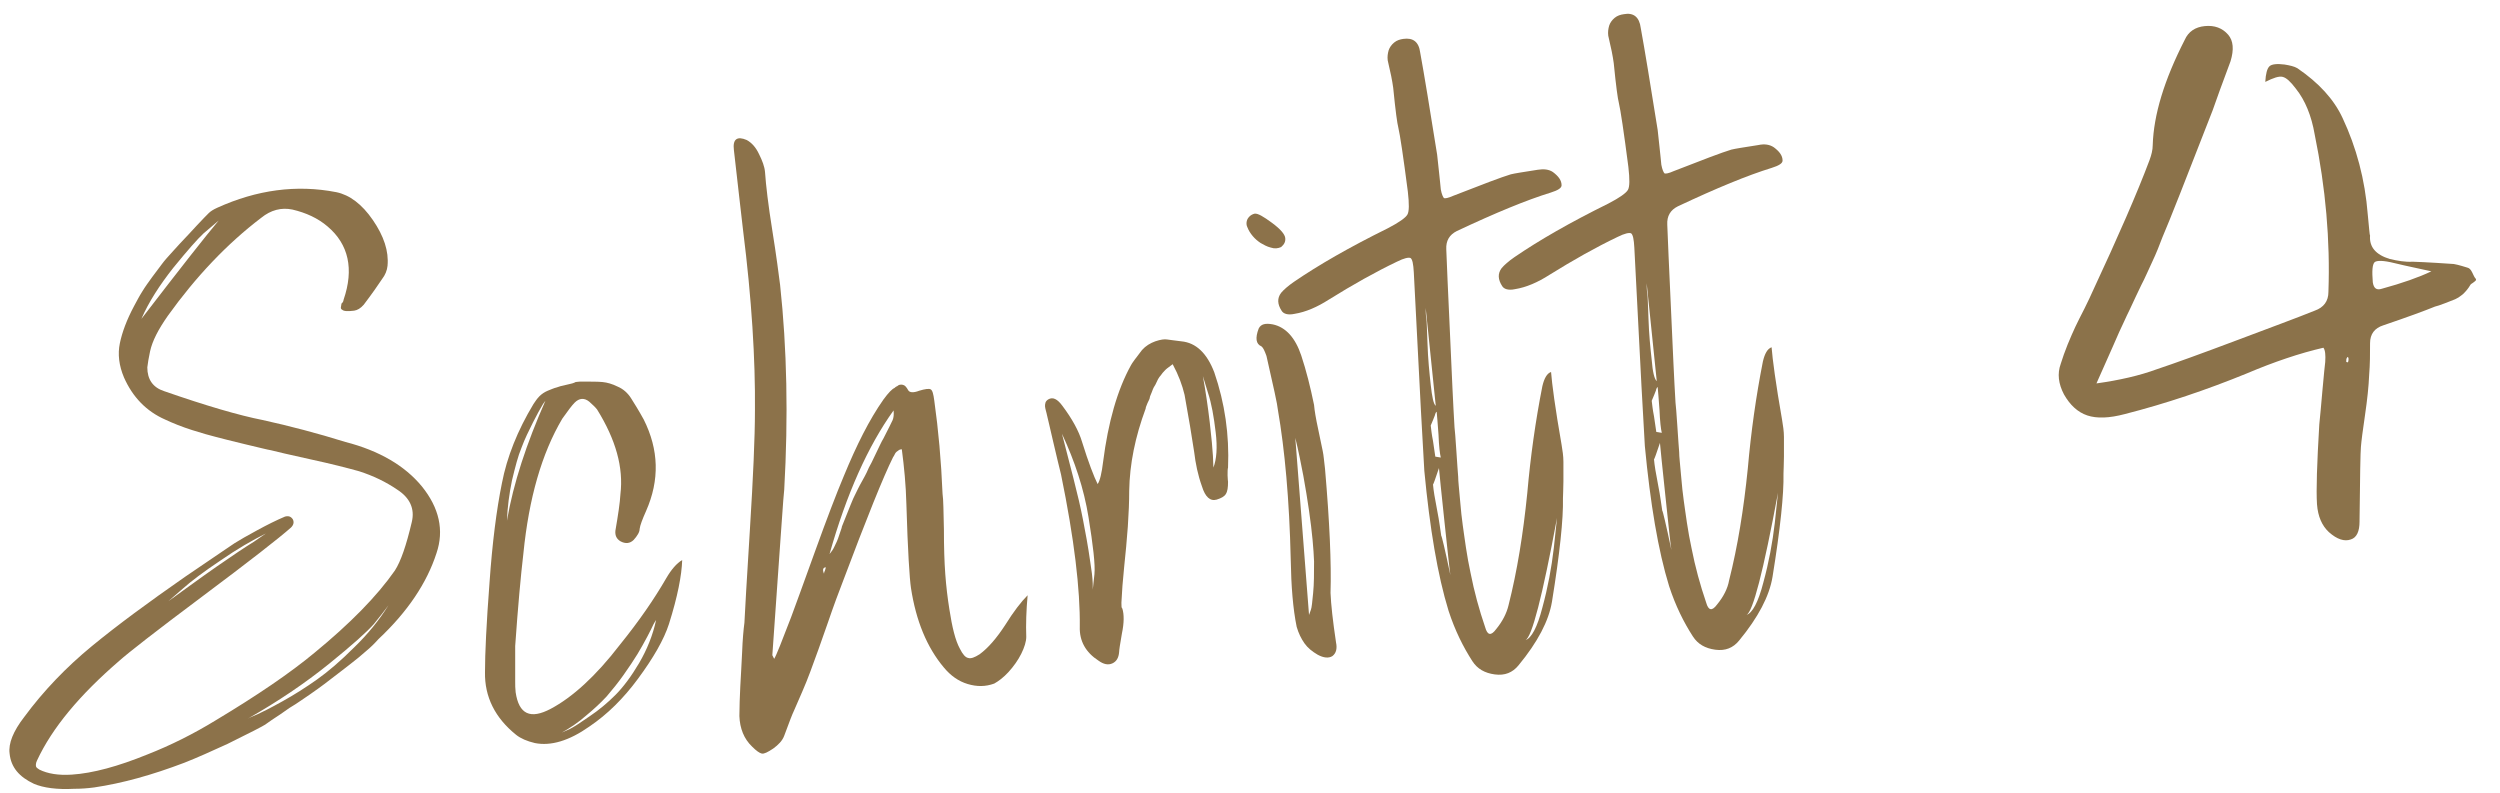 <svg xml:space="preserve" style="enable-background:new 0 0 546.4 173.3;" viewBox="0 0 546.4 173.3" y="0px" x="0px" xmlns:xlink="http://www.w3.org/1999/xlink" xmlns="http://www.w3.org/2000/svg" id="Ebene_1" version="1.1">
<style type="text/css">
	.st0{fill:#8C724A;}
	.st1{fill:#8B724A;}
</style>
<g>
	<path d="M92.2,106.3c3.8,4.7,4.9,9.6,3.2,14.6c-2.1,6.5-6.3,12.8-12.7,18.8c-0.8,0.9-1.7,1.8-2.8,2.7
		c-1,0.9-2,1.7-2.9,2.4c-0.9,0.7-1.9,1.5-3.1,2.4c-1.2,0.9-2.2,1.7-3,2.3c-0.8,0.6-1.9,1.4-3.2,2.3c-1.4,1-2.4,1.6-3.1,2.1
		c-0.7,0.4-1.8,1.1-3.3,2.2c-1.5,1-2.6,1.7-3.1,2.1c-0.8,0.6-3.7,2-8.5,4.4c-3.5,1.6-6.6,3-9.4,4.1c-7.1,2.7-13.6,4.5-19.7,5.4
		c-1.5,0.2-2.9,0.3-4.4,0.3c-3.7,0.2-6.7-0.2-8.8-1.1c-3.2-1.5-5-3.6-5.3-6.6c-0.3-2.2,0.8-4.9,3.2-8c4.2-5.7,9.2-10.9,14.8-15.5
		c5.6-4.6,12.4-9.6,20.3-15.1c0.4-0.3,2.1-1.4,5-3.4c2.9-2,4.9-3.3,5.9-4c1.1-0.7,2.7-1.6,4.9-2.8c2.2-1.2,4.2-2.2,6.1-3
		c0.8-0.2,1.3,0,1.7,0.6c0.3,0.6,0.2,1.2-0.4,1.8c-2.6,2.3-9,7.3-19.3,15c-10.3,7.7-16.3,12.4-18.2,14.1c-8.7,7.5-14.7,14.7-18,21.8
		c-0.3,0.6-0.3,1.1-0.2,1.4c0.1,0.2,0.4,0.4,0.7,0.6c1.8,0.9,4.2,1.3,7.1,1.1c4.6-0.3,10.1-1.8,16.5-4.4c5.1-2,10.1-4.5,15-7.5
		c9-5.4,16.2-10.3,21.5-14.7c7.8-6.4,13.7-12.4,17.6-18c1.3-2,2.5-5.5,3.7-10.6c0.7-2.9-0.4-5.3-3.2-7.1c-2.5-1.7-5.2-3-8.3-4
		c-2.5-0.7-6-1.6-10.6-2.6c-4.6-1-7.5-1.7-8.7-2c-0.7-0.1-2.6-0.6-5.6-1.3c-3-0.7-5.2-1.3-6.4-1.6c-1.2-0.3-3-0.8-5.2-1.5
		c-2.2-0.7-4.2-1.5-5.9-2.3c-4.1-1.8-7.1-4.9-9-9.2c-1.1-2.6-1.4-5.1-0.9-7.5c0.5-2.4,1.5-5.1,3.1-8.1c0.6-1.1,1.1-2.1,1.8-3.2
		c0.6-1,1.4-2.1,2.2-3.2c0.8-1.1,1.5-2,2.1-2.8c0.5-0.7,1.4-1.7,2.5-2.9c1.1-1.2,1.9-2.1,2.4-2.6c0.5-0.5,1.4-1.5,2.7-2.9
		c1.3-1.4,2.2-2.3,2.6-2.7c0.4-0.4,1-0.8,1.9-1.2c8.6-3.9,17.3-5.1,26-3.4c2.9,0.6,5.6,2.6,8,6.1c2.4,3.5,3.5,6.8,3.2,10
		c-0.1,1-0.5,2-1.2,2.9c-0.8,1.2-2.1,3.1-4,5.6c-0.7,0.8-1.4,1.2-2.1,1.3c-1.5,0.2-2.3,0.1-2.6-0.2c-0.2-0.1-0.3-0.2-0.3-0.5
		c0-0.2,0.1-0.4,0.1-0.6c0-0.2,0.1-0.4,0.3-0.5c0.1-0.2,0.2-0.4,0.2-0.6c2.3-6.7,1.1-12.1-3.5-16c-2.1-1.8-4.7-3-7.7-3.7
		c-2.4-0.5-4.7,0.1-6.8,1.8c-7.5,5.7-14.3,12.9-20.4,21.4c-2.1,3-3.4,5.5-3.9,7.8c-0.3,1.4-0.5,2.6-0.6,3.5c0,2.6,1.2,4.4,3.7,5.2
		c9.2,3.2,16.4,5.3,21.5,6.3c5.9,1.3,12,2.9,18.1,4.8C82.9,98.5,88.5,101.8,92.2,106.3z M47.8,48.2c-0.8,0.7-1.9,1.6-3.3,2.8
		c-1.3,1.2-3.5,3.7-6.6,7.5c-3,3.8-5.4,7.5-7,11.2C39.5,58.5,45.1,51.4,47.8,48.2z M58.1,116.6c-3,1.5-6.3,3.4-9.9,5.9
		c-3.6,2.4-6.4,4.5-8.3,6.2l-3.1,2.7c3.5-2.5,7-5.1,10.6-7.6c3.6-2.5,6.3-4.3,8.1-5.4L58.1,116.6z M84.9,132.3
		c-0.8,1.1-1.9,2.5-3.2,4.1c-1.4,1.6-4.6,4.5-9.8,8.7c-5.2,4.2-11.1,8.2-17.8,12c0.5-0.3,1.3-0.6,2.2-1c0.9-0.4,2.7-1.3,5.4-2.8
		c2.7-1.5,5.2-3.1,7.6-4.8c2.4-1.7,5.1-4,8.1-7C80.4,138.6,82.9,135.5,84.9,132.3z" class="st0"></path>
	<path d="M145.6,126.4c1.1-1.9,2.3-3.3,3.5-4c-0.1,3.3-1,8-2.9,14c-1.1,3.4-3.4,7.4-6.8,12c-3.1,4.2-6.6,7.7-10.6,10.4
		c-4.4,3.1-8.4,4.3-11.9,3.6c-1.7-0.4-3.1-1-4.1-1.8c-4.6-3.7-6.9-8.3-6.8-13.7c0-4,0.3-10.5,1-19.7c0.6-8.5,1.5-15.7,2.7-21.6
		c1.1-5.7,3.4-11.5,6.9-17.3c0.4-0.6,0.8-1.2,1.3-1.7c0.5-0.5,1.1-0.9,1.8-1.2c0.8-0.3,1.4-0.6,1.9-0.7c0.5-0.2,1.2-0.4,2.2-0.6
		c1-0.2,1.7-0.4,2-0.6c0.2,0,0.6-0.1,1-0.1c2.3,0,3.9,0,4.9,0.1c1,0.1,2.1,0.4,3.3,1c1.2,0.5,2.2,1.4,2.9,2.5
		c0.7,1.1,1.7,2.7,2.8,4.7c3.3,6.6,3.5,13.2,0.5,20c-0.8,1.8-1.3,3.1-1.4,3.9c0,0.7-0.5,1.5-1.3,2.4c-0.8,0.8-1.8,0.9-2.9,0.3
		c-0.8-0.5-1.2-1.2-1.1-2.3c0.6-3.5,1-6.1,1.1-8c0.7-5.8-1-11.9-5.1-18.5c-0.3-0.4-0.9-1-1.7-1.7c-1.1-0.9-2.2-0.8-3.2,0.2
		c-0.6,0.6-1.5,1.8-2.7,3.5c-4.5,7.6-7.3,17.4-8.5,29.4c-0.6,5.1-1.2,11.8-1.8,20.3c0,0.9,0,3.5,0,7.7c0,0.8,0,1.6,0.1,2.4
		c0.7,4.8,3.2,6,7.7,3.6c4.7-2.5,9.8-7.1,15.1-14C139.7,135.7,143,130.9,145.6,126.4z M119.2,87.6c-0.2,0.3-0.5,0.6-0.8,1.2
		c-0.3,0.5-1,1.7-1.9,3.5c-0.9,1.8-1.8,3.6-2.5,5.5c-0.8,1.9-1.4,4.3-2.1,7.2c-0.6,2.9-1,5.9-1.1,8.8
		C112.2,105.6,115.1,96.9,119.2,87.6z M122.8,160.1c0.4-0.2,1-0.4,1.8-0.8c0.8-0.4,2.2-1.3,4.2-2.7c2.1-1.4,4-3,5.7-4.7
		c1.7-1.7,3.5-4.1,5.2-7c1.7-2.9,3-6.1,3.7-9.4c-0.2,0.3-0.4,0.6-0.6,1c-0.2,0.4-0.6,1.3-1.3,2.6c-0.7,1.3-1.4,2.6-2.2,3.9
		c-0.8,1.3-1.8,2.8-3,4.5c-1.2,1.7-2.5,3.3-3.7,4.7c-1.3,1.4-2.8,2.8-4.5,4.2C126.4,157.9,124.6,159.1,122.8,160.1z" class="st0"></path>
	<path d="M219.7,136.6c1.8-2.9,3.5-5.1,4.9-6.5c-0.3,3.3-0.4,6.4-0.3,9.1c0,1-0.4,2.3-1.1,3.7c-0.7,1.4-1.7,2.8-2.8,4
		c-1.1,1.2-2.2,2-3.1,2.5c-1.9,0.7-3.8,0.7-5.8,0.1c-2-0.6-3.7-1.8-5.2-3.6c-3.7-4.4-6.1-10.2-7.2-17.4c-0.3-2-0.7-8.1-1-18.3
		c-0.1-4.2-0.5-8.2-1-12c-0.3,0-0.6,0.1-0.8,0.3c-0.2,0.1-0.4,0.3-0.5,0.4c-0.1,0.1-0.2,0.3-0.3,0.5c-0.1,0.2-0.2,0.4-0.3,0.5
		c-2.1,4.2-5.8,13.4-11.1,27.5c-0.7,1.8-1.8,4.7-3.2,8.8c-1.4,4.1-2.7,7.6-3.8,10.6c-1.1,3-2.4,5.8-3.6,8.6c-0.3,0.6-1,2.4-2.1,5.4
		c-0.4,1.1-1.3,2-2.4,2.8c-1.2,0.8-2,1.2-2.5,1.1c-0.5-0.1-1.2-0.6-2.1-1.5c-1.8-1.7-2.7-4-2.8-6.7c0-2,0.1-4.2,0.2-6.5
		c0.1-2.3,0.3-4.8,0.4-7.5c0.1-2.7,0.3-4.9,0.5-6.4c0.1-2.3,0.5-9.1,1.2-20.4c0.7-11.3,1.1-20,1.1-26c0.1-11.1-0.7-24.3-2.6-39.4
		c-0.4-3.6-1.1-9.4-2-17.5c-0.3-2.4,0.7-3.1,2.8-2.2c1.1,0.6,2,1.6,2.7,3.1c0.7,1.4,1.2,2.7,1.3,3.9c0.2,2.9,0.7,7.2,1.6,12.8
		c0.9,5.6,1.4,9.6,1.7,11.9c1.5,13.9,1.8,28.8,0.9,44.7c-0.1,0.2-0.9,12.3-2.6,36.2l0.4,0.8c0.5-0.8,1.7-3.9,3.7-9.1
		c0.9-2.4,2.6-7.1,5.2-14.3c2.6-7.2,4.7-12.7,6.3-16.5c2.8-6.8,5.6-12.4,8.7-16.8c1.1-1.5,1.9-2.3,2.4-2.5c0.1-0.1,0.3-0.3,0.6-0.4
		c0.3-0.3,0.7-0.4,1.2-0.3c0.5,0.1,0.8,0.5,1.2,1.2c0.3,0.5,1.1,0.6,2.4,0.1c1.3-0.4,2.2-0.5,2.5-0.3c0.4,0.2,0.6,1,0.8,2.5
		c0.9,6.4,1.5,13.1,1.8,20.3c0.2,1.3,0.2,4,0.3,7.8c0,3.9,0.1,7.1,0.3,9.8c0.2,2.7,0.5,5.2,0.9,7.7c0.6,3.9,1.3,6.8,2.3,8.6
		c0.6,1.2,1.2,1.9,1.8,2c0.6,0.2,1.4-0.1,2.5-0.8C216,141.6,217.8,139.5,219.7,136.6z M180.1,125.4c0-0.1,0-0.3,0.2-0.7
		c0.1-0.4,0.2-0.6,0.2-0.7C179.9,124,179.7,124.5,180.1,125.4z M193.1,95.8c1.1-2.2,1.8-3.5,2-4c0.2-0.5,0.3-1.2,0.2-2.1
		c-5.6,7.8-10.3,18.3-14,31.4c0.4-0.5,0.8-1,1.1-1.7c0.3-0.6,0.7-1.4,1-2.4c0.3-1,0.6-1.6,0.6-1.9c1.6-4,2.5-6.3,2.8-6.8
		c0.4-0.8,0.9-1.9,1.7-3.3c0.8-1.4,1.2-2.3,1.4-2.8c0.3-0.5,0.8-1.5,1.5-3C192.1,97.8,192.6,96.6,193.1,95.8z" class="st0"></path>
	<path d="M265.4,81.4c2.3,6.7,3.3,13.6,3,20.8c-0.1,0.3-0.1,0.9-0.1,1.7c0,0.8,0.1,1.2,0.1,1.4c0,1.2-0.1,2.1-0.5,2.7
		c-0.3,0.5-1,0.9-2,1.2c-1.4,0.4-2.5-0.6-3.2-2.9c-0.9-2.5-1.4-5-1.7-7.5c-0.5-3.4-1.2-7.5-2.1-12.5c-0.5-2.1-1.3-4.3-2.6-6.7
		c-0.4,0.3-0.8,0.6-1.2,0.9c-0.4,0.3-0.7,0.7-1,1c-0.3,0.4-0.5,0.7-0.7,0.9c-0.2,0.3-0.4,0.6-0.6,1.1c-0.2,0.5-0.4,0.8-0.6,1.1
		c-0.1,0.2-0.3,0.6-0.5,1.2c-0.2,0.5-0.4,0.9-0.4,1.1c0,0.2-0.2,0.6-0.5,1.2c-0.3,0.7-0.4,1-0.4,1.2c-2.3,6.2-3.5,12.1-3.6,18
		c0,2.3-0.1,4.9-0.3,7.8c-0.2,2.9-0.5,5.9-0.8,8.8c-0.3,2.9-0.5,5.5-0.6,7.8c0,0.8,0,1.2,0.2,1.3c0.4,1.3,0.4,3.1-0.1,5.5
		c-0.4,2.3-0.6,3.6-0.6,4c-0.1,1.3-0.6,2.1-1.5,2.5c-0.9,0.4-1.9,0.2-3-0.6c-2.8-1.8-4.2-4.3-4.1-7.4c0.1-8.1-1.2-19.2-4.1-33.3
		c-0.4-1.7-1-4-1.7-7.1c-0.7-3.1-1.2-5.1-1.4-6c0-0.1-0.1-0.4-0.2-0.8c-0.1-0.4-0.2-0.8-0.2-1c0-0.2,0-0.5,0.1-0.8
		c0.1-0.3,0.3-0.5,0.6-0.7c1-0.6,2-0.1,3.1,1.4c2.1,2.8,3.6,5.5,4.3,7.9c1.4,4.5,2.6,7.6,3.4,9.2c0.5-0.7,0.9-2.4,1.2-4.9
		c1.1-8.6,3.1-15.7,6.1-21.1c0.2-0.4,1-1.5,2.4-3.3c0.8-0.9,1.8-1.5,2.9-1.9c1.2-0.4,2-0.5,2.6-0.4c0.6,0.1,1.6,0.2,3.1,0.4
		C261.4,74.9,263.8,77.2,265.4,81.4z M238.6,130.4c0.2-1.2,0.4-2.8,0.6-4.9c0.2-2.1-0.3-6.3-1.3-12.5c-1-6.2-3-12.2-5.8-18.2
		c0.2,0.7,0.4,1.6,0.7,2.7c0.3,1.2,0.9,3.5,1.8,7c0.9,3.5,1.6,6.5,2.1,9.1c0.5,2.6,1.1,5.7,1.6,9.3C238.9,126.5,239,129,238.6,130.4
		z M265.2,102.2c0.7-1.8,0.9-4.4,0.5-7.7c-0.4-3.4-0.9-6.3-1.7-8.7l-1.1-3.6c0.6,3.3,1.1,6.7,1.5,10.1c0.4,3.4,0.6,5.8,0.7,7.4
		L265.2,102.2z" class="st0"></path>
	<path d="M277.7,54.1c-0.8-0.2-1.5-0.6-2.2-1c-0.6-0.4-1.2-0.9-1.7-1.5c-0.5-0.6-0.9-1.2-1.2-2
		c-0.2-0.4-0.2-0.9-0.1-1.3c0.1-0.4,0.3-0.7,0.6-1c0.3-0.3,0.7-0.5,1.1-0.6c0.7-0.1,1.9,0.6,3.8,2c1.9,1.4,2.8,2.5,2.9,3.3
		c0.1,0.8-0.2,1.4-0.9,2C279.3,54.3,278.6,54.4,277.7,54.1z M287.2,88.5c0.1,1.2,0.4,3,0.9,5.3c0.5,2.3,0.8,3.9,1,4.8
		c0.2,0.9,0.3,2.3,0.5,3.9c1,11.6,1.4,20.6,1.2,27.1c0.1,2.5,0.5,6.1,1.2,10.8c0.3,1.4,0,2.4-0.8,3c-0.8,0.5-1.9,0.4-3.2-0.3
		c-1.2-0.7-2.2-1.5-2.9-2.5c-0.7-1-1.3-2.2-1.7-3.6c-0.8-3.9-1.2-8.8-1.3-14.8c-0.3-13-1.3-23.9-2.8-32.6c-0.1-1.2-1-5.2-2.5-11.8
		c-0.4-1.1-0.7-1.8-1.1-2.1c-1.2-0.5-1.4-1.8-0.6-3.9c0.5-1,1.5-1.2,3.1-0.9c2.8,0.6,4.9,2.9,6.2,6.8
		C285.5,81,286.4,84.6,287.2,88.5z M286.1,134.4c0.1-0.2,0.2-0.6,0.4-1.1c0.2-0.5,0.3-1.7,0.5-3.7c0.2-2,0.2-4.3,0.2-6.9
		c-0.1-2.6-0.4-6.3-1.1-11.1c-0.7-4.8-1.6-10.1-3-15.9L286.1,134.4z" class="st0"></path>
	<path d="M339.4,37.6c1.2,0.9,1.9,1.8,1.9,2.9c0,0.6-0.8,1.1-2.4,1.6c-5.2,1.6-12,4.4-20.5,8.4c-1.6,0.8-2.4,2.1-2.3,4
		c0.1,3.2,0.4,9.2,0.8,18.2c0.4,8.9,0.7,15.8,1,20.7c0.1,0.6,0.2,2.3,0.4,5.1c0.2,2.8,0.3,4.7,0.4,5.7c0,1,0.2,2.6,0.4,5
		c0.2,2.4,0.4,4.2,0.6,5.6c0.2,1.3,0.4,3,0.7,4.9c0.3,1.9,0.6,3.7,1,5.5c0.8,4.1,1.9,8.1,3.2,11.9c0.5,1.8,1.3,1.9,2.4,0.4
		c1.4-1.7,2.3-3.5,2.7-5.2c1.9-7.5,3.2-15.6,4.1-24.5c0.7-8,1.8-15.8,3.3-23.4c0.4-1.7,1-2.8,1.9-3.1c0.2,2.6,0.9,7.9,2.3,15.9
		c0.2,1.2,0.4,2.5,0.4,3.7c0,1.2,0,2.7,0,4.3c0,1.7-0.1,2.9-0.1,3.7c0.1,4.5-0.7,12.1-2.4,22.6c-0.7,4.2-3.1,8.8-7.3,13.9
		c-1.3,1.6-3,2.3-5.2,2c-2.2-0.3-3.8-1.2-4.9-2.9c-2-3.1-3.8-6.7-5.2-11c-2.4-7.8-4.1-18-5.3-30.6c-0.2-3-1-17.5-2.3-43.4
		c-0.1-1.8-0.3-2.8-0.7-3.1c-0.4-0.2-1.4,0-3,0.8c-4.6,2.2-9.6,5-14.9,8.3c-2.5,1.6-5,2.7-7.5,3.1c-1.4,0.3-2.4,0-2.8-0.7
		c-0.9-1.4-1-2.7-0.1-3.9c0.6-0.7,1.5-1.5,2.8-2.4c5.4-3.7,12.2-7.6,20.5-11.7c2.5-1.3,3.9-2.3,4.3-3c0.4-0.7,0.4-2.3,0.1-5
		c-1-7.7-1.7-12.4-2.1-14.1c-0.2-0.7-0.6-3.5-1.1-8.6c-0.2-1.5-0.6-3.5-1.2-6c-0.1-0.8,0-1.5,0.2-2.2c0.2-0.6,0.6-1.2,1.2-1.7
		c0.6-0.5,1.3-0.7,2-0.8c2.1-0.3,3.4,0.6,3.7,3c0.9,4.9,2.1,12.3,3.7,22.3c0.1,0.8,0.2,2,0.4,3.7c0.2,1.7,0.3,3,0.4,3.9
		c0.2,1.1,0.5,1.7,0.7,1.9c0.2,0.1,0.9,0,2-0.5c6.4-2.5,10.6-4.1,12.6-4.7c0.8-0.2,2.7-0.5,5.9-1C337.4,36.9,338.5,37,339.4,37.6z
		 M313.8,88.7l-2.2-21.4c0,0.7,0,1.6,0.2,2.9c0,0.1,0.1,1.8,0.2,5c0.1,3.2,0.4,6.2,0.7,8.9S313.3,88.3,313.8,88.7z M314.4,95
		c-0.2-2.5-0.3-4.2-0.4-5c-0.1,0-0.3,0.3-0.4,0.8c-0.2,0.5-0.5,1.3-0.9,2.2c0.1,0.8,0.2,1.9,0.5,3.4c0.2,1.5,0.4,2.6,0.5,3.4
		c0.1,0,0.5,0.1,1.2,0.2C314.7,99.2,314.5,97.6,314.4,95z M315.7,114c-0.7-6.6-1.1-10.5-1.2-11.7c-0.8,2.4-1.2,3.5-1.3,3.6
		c0.1,1.2,0.4,3.1,0.9,5.6s0.7,4.4,0.9,5.6c0.1,0,0.8,2.9,2,8.6C316.8,124.4,316.4,120.5,315.7,114z M340.3,113.2
		c-3.2,17.2-5.5,26.1-6.9,26.7c1.3-0.4,2.6-2.8,3.7-7.1c1.2-4.4,2-8.7,2.5-13L340.3,113.2z" class="st0"></path>
	<path d="M387.7,32.2c1.2,0.9,1.9,1.8,1.9,2.9c0,0.6-0.8,1.1-2.4,1.6c-5.2,1.6-12,4.4-20.5,8.4c-1.6,0.8-2.4,2.1-2.3,4
		c0.1,3.2,0.4,9.2,0.8,18.2c0.4,8.9,0.7,15.8,1,20.7c0.1,0.6,0.2,2.3,0.4,5.1c0.2,2.8,0.3,4.7,0.4,5.7c0,1,0.2,2.6,0.4,5
		c0.2,2.4,0.4,4.2,0.6,5.6c0.2,1.3,0.4,3,0.7,4.9c0.3,1.9,0.6,3.7,1,5.5c0.8,4.1,1.9,8.1,3.2,11.9c0.5,1.8,1.3,1.9,2.4,0.4
		c1.4-1.7,2.3-3.5,2.6-5.2c1.9-7.5,3.2-15.6,4.1-24.5c0.7-8,1.8-15.8,3.3-23.4c0.4-1.7,1-2.8,1.9-3.1c0.2,2.6,0.9,7.9,2.3,15.9
		c0.2,1.2,0.4,2.5,0.4,3.7c0,1.2,0,2.7,0,4.3c0,1.7-0.1,2.9-0.1,3.7c0.1,4.5-0.7,12.1-2.4,22.6c-0.7,4.2-3.1,8.8-7.3,13.9
		c-1.3,1.6-3,2.3-5.2,2c-2.2-0.3-3.8-1.2-4.9-2.9c-2-3.1-3.8-6.7-5.2-11c-2.4-7.8-4.1-18-5.3-30.6c-0.2-3-1-17.5-2.3-43.4
		c-0.1-1.8-0.3-2.8-0.7-3.1c-0.4-0.2-1.4,0-3,0.8c-4.6,2.2-9.6,5-14.9,8.3c-2.5,1.6-5,2.7-7.5,3.1c-1.4,0.3-2.4,0-2.8-0.7
		c-0.9-1.4-1-2.7-0.1-3.9c0.6-0.7,1.5-1.5,2.8-2.4c5.4-3.7,12.2-7.6,20.5-11.7c2.5-1.3,3.9-2.3,4.3-3c0.4-0.7,0.4-2.3,0.1-5
		c-1-7.7-1.7-12.4-2.1-14.1c-0.2-0.7-0.6-3.5-1.1-8.6c-0.2-1.5-0.6-3.5-1.2-6c-0.1-0.8,0-1.5,0.2-2.2c0.2-0.6,0.6-1.2,1.2-1.7
		c0.6-0.5,1.3-0.7,2-0.8c2.1-0.4,3.4,0.6,3.7,3c0.9,4.9,2.1,12.3,3.7,22.3c0.1,0.8,0.2,2,0.4,3.7c0.2,1.7,0.3,3,0.4,3.9
		c0.2,1.1,0.5,1.7,0.7,1.9c0.2,0.1,0.9,0,2-0.5c6.4-2.5,10.6-4.1,12.6-4.7c0.8-0.2,2.7-0.5,5.9-1C385.7,31.4,386.8,31.6,387.7,32.2z
		 M362.1,83.3l-2.2-21.4c0,0.7,0,1.6,0.2,2.9c0,0.1,0.1,1.8,0.2,5c0.1,3.2,0.4,6.2,0.7,8.9C361.2,81.3,361.6,82.9,362.1,83.3z
		 M362.7,89.6c-0.2-2.5-0.3-4.2-0.4-5c-0.1,0-0.3,0.3-0.4,0.8c-0.2,0.5-0.5,1.3-0.9,2.2c0.1,0.8,0.2,1.9,0.5,3.4
		c0.2,1.5,0.4,2.6,0.5,3.4c0.1,0,0.5,0.1,1.2,0.2C363,93.8,362.8,92.1,362.7,89.6z M364,108.5c-0.7-6.6-1.1-10.5-1.2-11.7
		c-0.8,2.4-1.2,3.5-1.3,3.6c0.1,1.2,0.4,3.1,0.9,5.6c0.5,2.5,0.7,4.4,0.9,5.6c0.1,0,0.8,2.9,2,8.6C365.1,119,364.7,115.1,364,108.5z
		 M388.6,107.7c-3.2,17.2-5.5,26.1-6.9,26.7c1.3-0.4,2.6-2.8,3.7-7.1c1.2-4.4,2-8.7,2.5-13L388.6,107.7z" class="st0"></path>
	<path d="M463.2,72.5c-0.2,0.4-1.8,4.2-5,11.3c5-0.7,9.4-1.7,13.2-3.1c3.9-1.3,9.7-3.4,17.4-6.3
		c7.7-2.9,13.4-5,17.1-6.5c2-0.7,3-2.1,3-4.1c0.4-11.3-0.6-22.7-3-34.4c-0.7-4.1-2.1-7.5-4.1-10c-1.2-1.6-2.1-2.4-2.9-2.6
		c-0.8-0.2-2,0.2-3.8,1.1c0.1-1.8,0.4-2.9,0.9-3.4c0.5-0.5,1.7-0.6,3.3-0.4c1.2,0.2,2.1,0.4,2.8,0.8c4.7,3.2,8,6.8,9.9,10.9
		c3,6.4,4.9,13.4,5.5,21.1c0.3,3,0.4,4.5,0.5,4.6c-0.2,2.5,1.3,4.2,4.3,5.1c1.7,0.4,3.4,0.7,5,0.6c0.2,0,3.2,0.1,9,0.5
		c0.1,0,1.1,0.2,3,0.8c0.4,0.1,0.7,0.4,1,1c0.3,0.6,0.5,1.1,0.7,1.3c0.2,0.2,0.2,0.4,0.1,0.5c-0.1,0.1-0.3,0.3-0.6,0.5
		c-0.3,0.2-0.5,0.3-0.6,0.5c-0.4,0.7-0.9,1.3-1.5,1.9c-0.7,0.6-1.2,0.9-1.8,1.2c-0.5,0.2-1.3,0.5-2.3,0.9c-1,0.4-1.7,0.6-2.1,0.7
		c-2.2,0.9-6,2.3-11.3,4.1c-1.9,0.6-2.9,1.9-2.9,3.9c0,2.3,0,4.6-0.2,7c-0.1,2.4-0.4,5.3-0.9,8.7c-0.5,3.4-0.8,5.7-0.9,7
		c-0.1,1-0.2,6.4-0.3,16.1l0,0.2c0,2.1-0.6,3.5-1.9,3.9c-1.4,0.5-3,0-4.8-1.6c-1.5-1.4-2.4-3.4-2.6-6.1c-0.2-3.1,0-8.9,0.5-17.4
		c0.2-1.8,0.4-4.3,0.7-7.6c0.3-3.3,0.5-5.3,0.6-6.1c0.1-1.5,0-2.6-0.4-3.1c-5.2,1.2-10.8,3.1-16.7,5.6c-8.8,3.6-17.7,6.6-26.7,8.9
		c-3.4,0.9-6.1,1-8.2,0.3c-2.1-0.7-3.8-2.3-5.1-4.6c-1.2-2.3-1.5-4.5-0.7-6.7c0.4-1.3,0.9-2.7,1.5-4.2c0.6-1.5,1.2-2.8,1.7-3.9
		c0.5-1.1,1.2-2.4,2-4c0.8-1.6,1.4-2.9,1.8-3.8c5.5-11.8,9.7-21.4,12.4-28.6c0.4-1.1,0.7-2.2,0.7-3.3c0.2-6.6,2.5-14.2,7-23
		c0.8-1.8,2.3-2.8,4.4-3c2.1-0.2,3.8,0.4,5.1,1.9c1.1,1.3,1.3,3.2,0.5,5.8c-1.8,4.8-3.1,8.4-3.9,10.7c-5.8,14.9-9.4,24.1-11,27.8
		c-0.6,1.6-1.3,3.4-2.2,5.3c-0.9,1.9-1.6,3.6-2.4,5.1c-0.7,1.5-1.6,3.3-2.5,5.3C464.6,69.4,463.9,71.1,463.2,72.5z M513.1,79.2
		c0.1,0,0.2-0.3,0.2-0.8c-0.1-0.5-0.2-0.5-0.4-0.1c-0.1,0.1-0.1,0.4-0.1,0.8L513.1,79.2z M520.6,63.1c4.4-1.2,8.1-2.5,10.8-3.8
		c-5.1-1.1-7.8-1.7-8.1-1.8c-2.4-0.6-3.8-0.6-4.3-0.2c-0.5,0.5-0.6,1.9-0.4,4.4C518.8,63,519.4,63.5,520.6,63.1z" class="st1"></path>
</g>
</svg>
